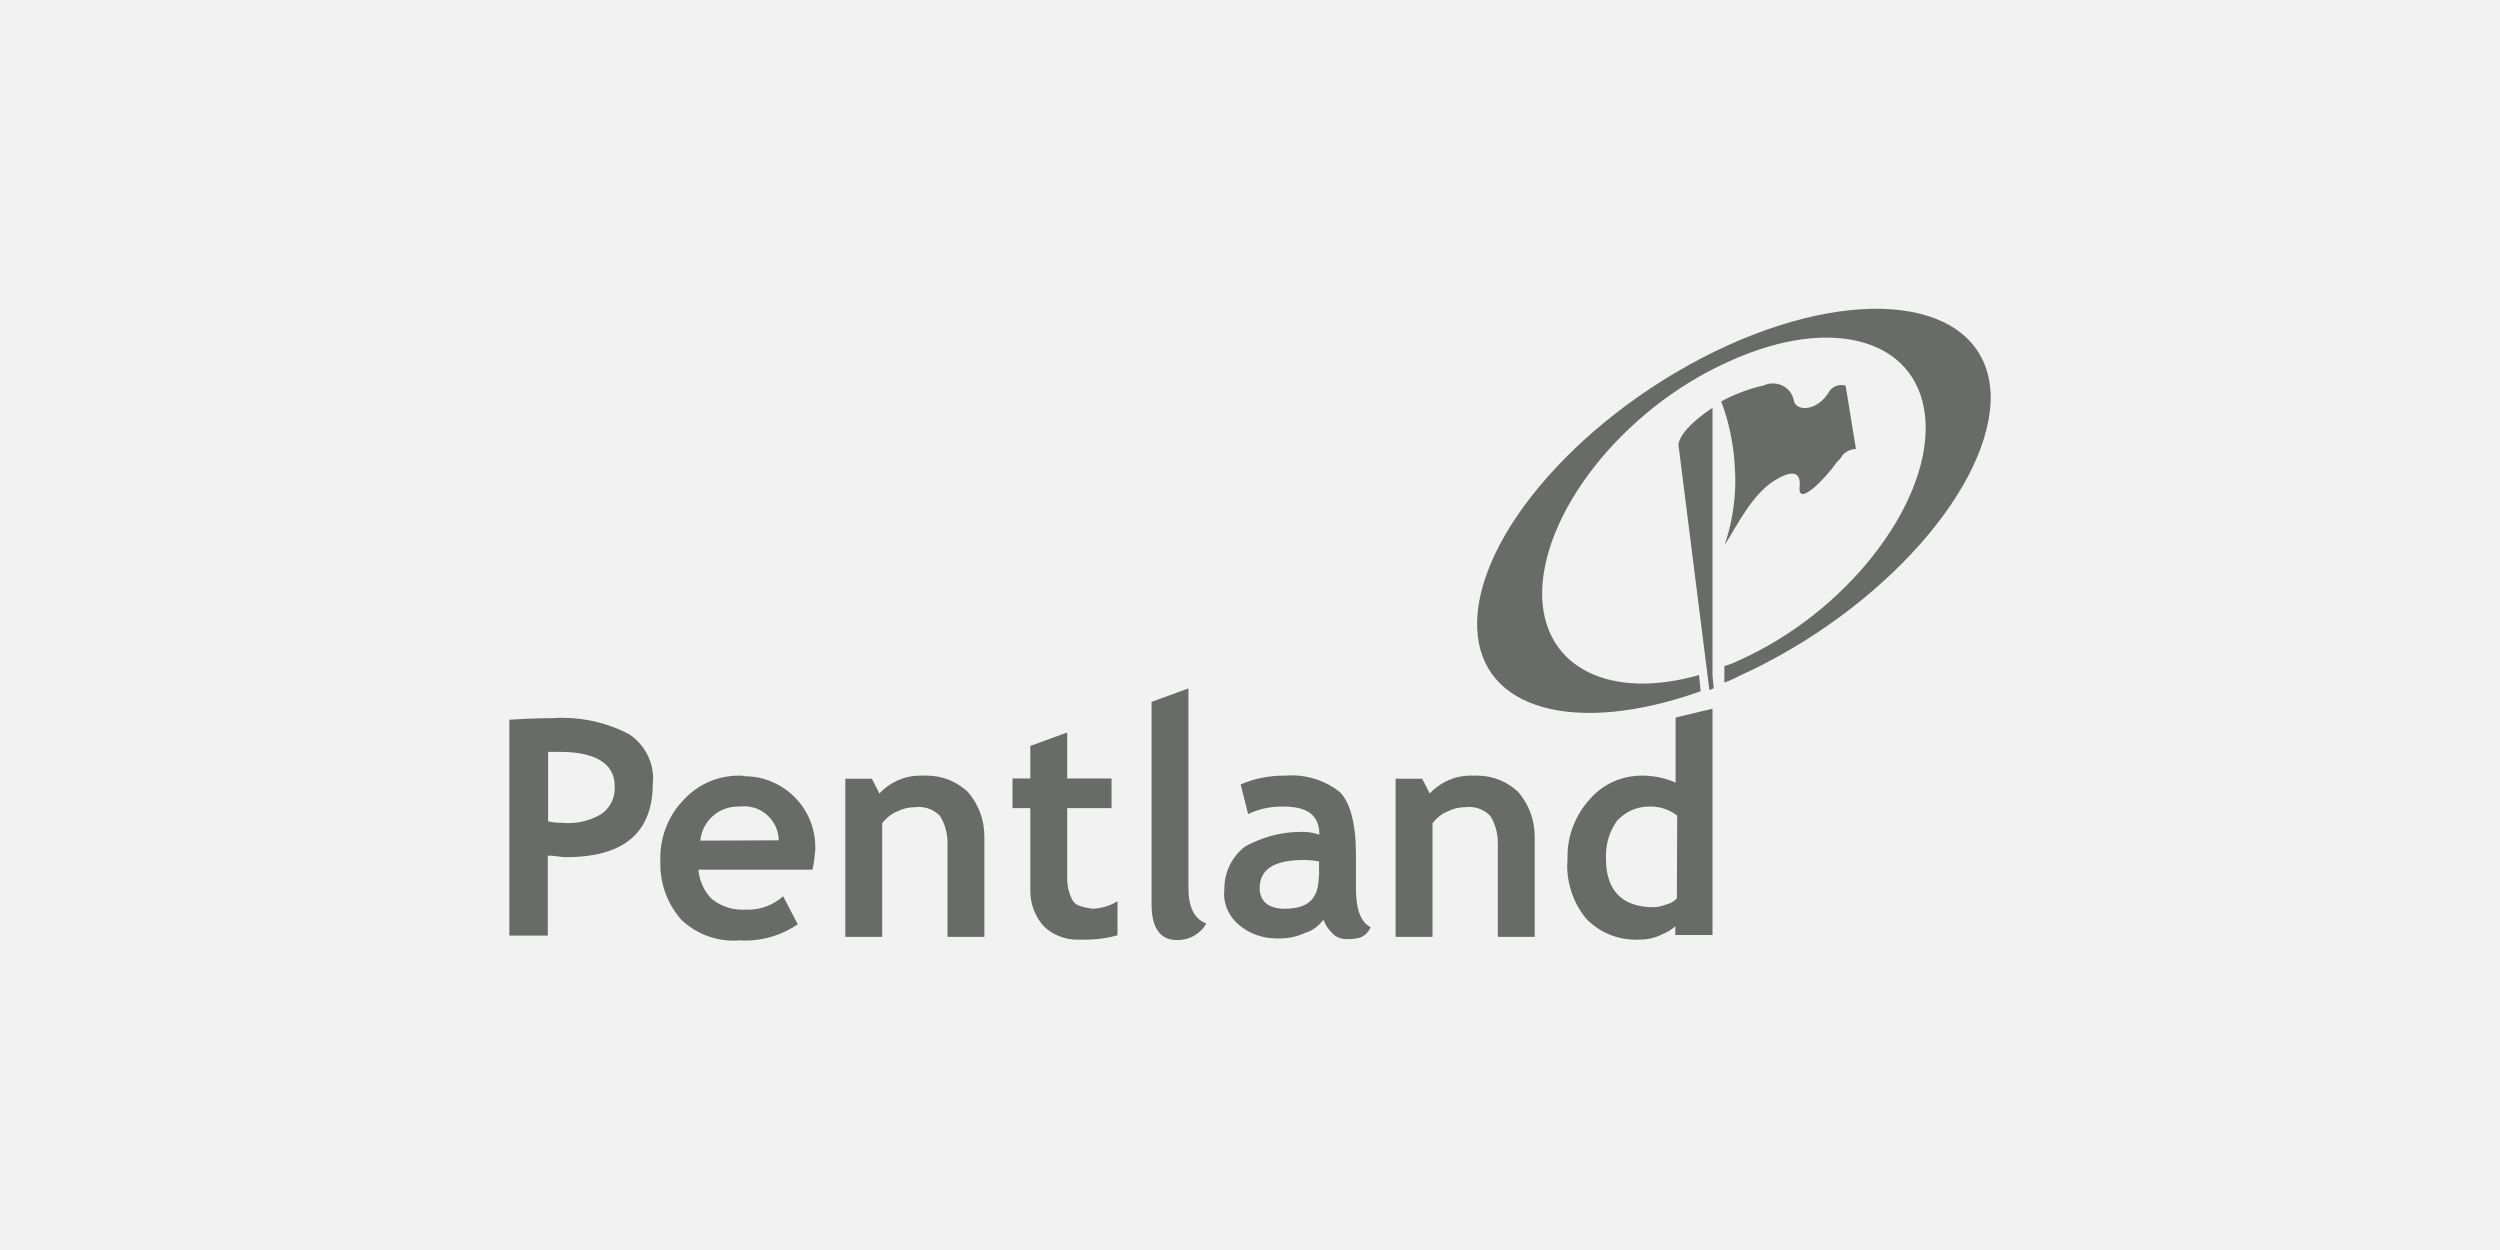 <svg xmlns="http://www.w3.org/2000/svg" viewBox="0 0 800 400"><path d="M0 0h800v400H0V0z" fill="#f3f2f3"/><path d="M201.4 235c-6.2-3.3-13.5-5.3-21.4-5.3-1 0-2 0-2.9.1h.1c-1.4 0-6.2 0-14.2.5v69.1h12.3v-25.6c2.4 0 4.3.5 5.7.5 18.9 0 27.9-8 27.9-23.7 0-.4.1-.9.1-1.4 0-5.9-3-11.1-7.6-14.2zm-9 25.5c-3 1.8-6.6 2.9-10.5 2.9-.6 0-1.2 0-1.9-.1h.1-.6c-1.5 0-2.9-.2-4.2-.5h.1v-22.2h3.8c11.4 0 17.5 3.8 17.5 10.9v.9c0 3.4-1.7 6.3-4.3 8.1zm44.5-12.3h-.5c-6.9 0-13.1 2.9-17.5 7.6-4.7 4.8-7.6 11.4-7.6 18.7v2c0 6.8 2.5 13 6.7 17.8 4.3 4.1 10.2 6.7 16.6 6.7.6 0 1.3 0 1.9-.1h-.1c.6 0 1.2.1 1.9.1 6.4 0 12.3-2 17.1-5.3l-.1.1-4.7-9c-3 2.7-6.9 4.3-11.3 4.3h-1.1.1-.9c-3.6 0-6.9-1.3-9.6-3.4-2.4-2.4-4-5.7-4.3-9.4H260c.4-1.9.7-4.1.9-6.4v-.7c0-6.3-2.5-12-6.6-16.1s-9.7-6.7-16-6.7c-.4-.2-1-.2-1.4-.2zM224.1 269c.6-6.1 5.7-10.9 12-10.9h.8c.4 0 .8-.1 1.2-.1 6.1 0 11 4.9 11.1 10.9l-25.1.1zm71.5-20.8h-1.1c-5.2 0-9.8 2.2-13.1 5.7l-2.4-4.7h-8.5v50.6h11.8v-36.4c1.3-1.6 2.8-2.9 4.7-3.7h.1c1.6-.9 3.6-1.4 5.7-1.4.3 0 .7-.1 1.1-.1 2.7 0 5.2 1.1 6.9 2.9 1.5 2.4 2.4 5.4 2.4 8.5v30.2H315v-32.2c0-5.4-2-10.4-5.3-14.2-3.4-3.2-8-5.2-13.1-5.2h-1zm47.8 40.2c-1.2-2.1-1.9-4.6-1.9-7.2v-22.6h14.2v-9.5h-14.2v-14.7l-11.8 4.3v10.4H324v9.5h5.7v26.5c0 4.3 1.6 8.3 4.3 11.3 2.8 2.7 6.6 4.3 10.8 4.3h1.1-.1 1.4c3.7 0 7.3-.5 10.7-1.5l-.3.1v-10.9c-2.3 1.4-5.1 2.3-8 2.4-2.9-.5-5.3-.9-6.2-2.4zm36.9-4.2v-63.9l-11.8 4.3v64.8c0 7.6 2.8 11.4 8 11.4h.5c3.8 0 7.2-2.1 9-5.2v-.1c-3.8-1.4-5.7-5.2-5.7-11.3zm53.6 0v-10.9c0-9.9-1.9-16.6-5.2-19.9-4.2-3.3-9.6-5.3-15.4-5.3-.6 0-1.1 0-1.7.1h.1-.8c-5 0-9.8 1-14.1 2.9l.2-.1 2.4 9.5c3.1-1.5 6.8-2.4 10.7-2.4h.7c7.6 0 11.4 2.8 11.4 9-1.4-.5-3-.8-4.7-.9h-1.2c-6.6 0-12.7 1.8-18.1 4.8l.2-.1c-4 3.1-6.6 7.9-6.6 13.4v.4c0 .4-.1.9-.1 1.3 0 4 1.9 7.6 4.8 10 3.2 2.7 7.4 4.3 12 4.3h1.1c3 0 5.8-.7 8.3-1.9l-.1.1c2.4-.8 4.3-2.3 5.7-4.2.6 1.7 1.6 3.1 2.8 4.3 1.1 1.2 2.7 1.9 4.4 1.9h1c1.3 0 2.5-.2 3.7-.5h-.1c1.5-.6 2.7-1.8 3.3-3.3-3.3-1.7-4.7-5.9-4.7-12.5zm-11.9-3.8c0 7.1-3.3 10.4-10.9 10.4-5.2 0-8-2.4-8-6.6 0-6.1 4.7-9 14.2-9h.2c1.6 0 3.2.2 4.7.5h-.1v4.7h-.1zm49.7-32.2h-1.1c-5.2 0-9.8 2.2-13.1 5.7l-2.4-4.7h-8.5v50.6h11.8v-36.4c1.3-1.6 2.8-2.9 4.7-3.7h.1c1.6-.9 3.6-1.4 5.7-1.4.3 0 .7-.1 1.1-.1 2.7 0 5.2 1.1 6.9 2.9 1.5 2.4 2.4 5.4 2.4 8.5v30.2h11.8v-32.2c0-5.4-2-10.4-5.3-14.2-3.4-3.2-8-5.2-13.1-5.2h-1zm64.9 2.4c-3.1-1.4-6.6-2.3-10.4-2.4h-.8c-6.7 0-12.7 2.9-16.7 7.6-4.4 4.8-7.1 11.3-7.1 18.3v1.1-.1c0 .5-.1 1.1-.1 1.8 0 6.5 2.3 12.6 6.2 17.2 4 4.1 9.6 6.6 15.8 6.6h.8c2.6 0 5-.5 7.2-1.5h-.1c1.8-.7 3.4-1.6 4.7-2.8v2.8H548v-72.4l-11.8 2.8v20.8l.4.2zm0 36.9c-.9.9-2 1.6-3.3 1.9-1.3.5-2.7.9-4.2.9-9.9 0-15.2-5.2-15.2-15.6v-.9c0-4.3 1.4-8.3 3.8-11.5v.1c2.5-2.6 6-4.3 9.9-4.3h1c3.1.1 5.8 1.1 8.1 2.9l-.1 26.5zm16.1-176.9c-45.5 20.8-81 61-80 90.3.9 26.5 31.7 34.5 71.5 20.3l-.5-5.2c-27.9 8-49.2-1.9-50.2-24.6-.9-26.5 25.6-60.5 59.7-75.7 34.1-15.6 62-6.6 63 19.9.9 26.5-25.6 60.5-59.7 75.7-1.3.7-2.9 1.3-4.5 1.8l-.2.1v5.2c2-.7 3.7-1.5 5.3-2.4l-.1.1c45.5-20.8 81-61 80-90.3-1.4-28.9-39.3-35.6-84.3-15.2zM548 216.1v-85.6s-10.4 6.6-10.9 11.8l9.9 78.5c.5 0 .9-.5 1.4-.5l-.4-4.2zm7.1-67.2c.1 1.5.2 3.2.2 4.9 0 7.4-1.3 14.5-3.6 21.1l.1-.4c3.8-5.7 9-17 17-21.3 2.4-1.4 7.6-3.8 7.1 2.4-.9 7.1 8.5-2.8 11.8-7.6 0 0 1.9-1.9 1.9-2.4 1.1-1.1 2.6-1.9 4.3-1.9l-3.3-20.3c-.4-.1-.8-.2-1.3-.2-1.6 0-3.1.8-3.9 2-3.8 6.6-10.9 6.6-11.4 2.8-.7-3.1-3.4-5.3-6.7-5.3-1 0-2 .2-2.8.6-5.2 1.2-9.8 3-14 5.3l.3-.1c2.3 6 3.8 12.9 4.3 20.1v.3z" fill="#696b69"/></svg>